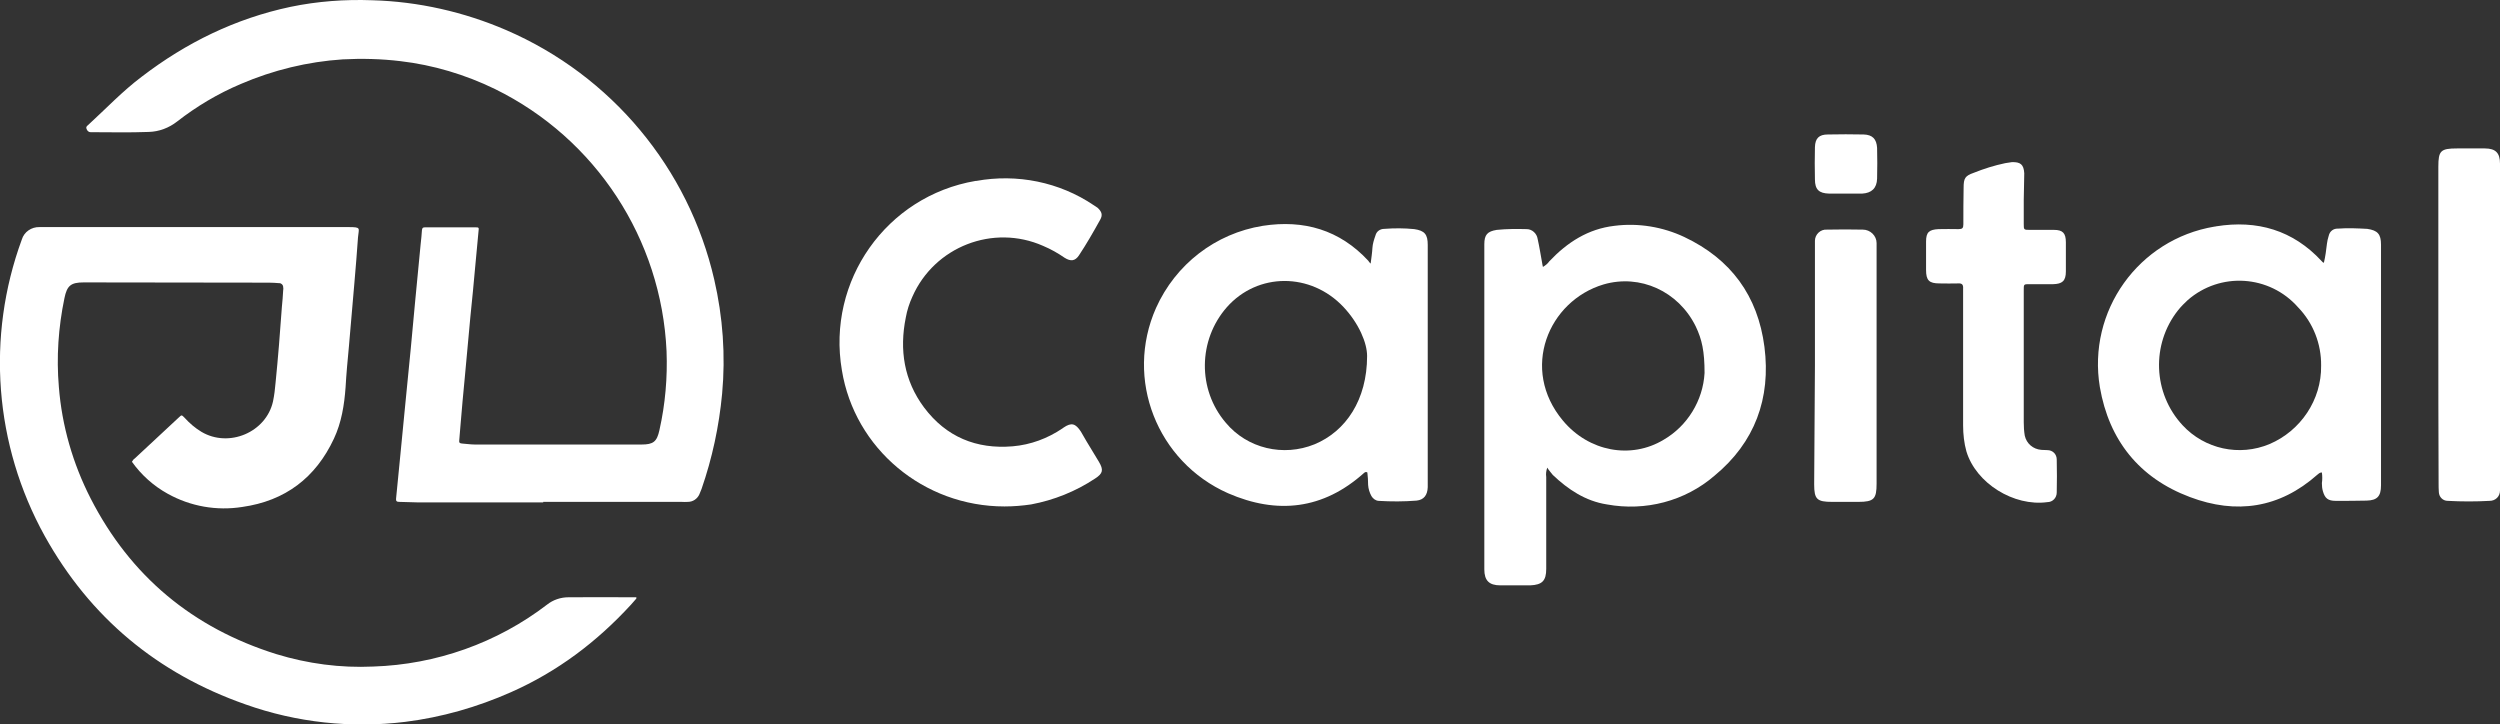 <?xml version="1.0" encoding="utf-8"?>
<!-- Generator: Adobe Illustrator 25.0.1, SVG Export Plug-In . SVG Version: 6.00 Build 0)  -->
<svg version="1.1" id="Layer_1" xmlns="http://www.w3.org/2000/svg" xmlns:xlink="http://www.w3.org/1999/xlink" x="0px" y="0px"
	 viewBox="0 0 985.3 285.5" style="enable-background:new 0 0 985.3 285.5;" xml:space="preserve">
<rect x="0" y="0" width="985.3" height="285.5" fill="#333333" stroke="none"/>
<style type="text/css">
	.st0{fill:#FFFFFF;}
</style>
<path class="st0" d="M250.8,235.9c-0.7,0.8-1.4,1.6-2.1,2.4c-13.5,14.7-29,26.4-47.3,34.5c-13.3,5.9-27.3,9.9-41.7,11.7
	c-21.2,2.6-42.8,0.3-63-6.9c-34.7-12.2-61.2-34.2-79.1-66.4c-19.8-35.8-23.1-78.4-9-116.8c0.9-3,3.8-5,7-4.9c40.6,0,81.2,0,121.8,0
	c5.1,0,4,0.4,3.7,4c-0.4,5.9-0.9,11.8-1.4,17.7c-0.7,8.5-1.5,17-2.2,25.5c-0.5,5.3-1,10.6-1.3,15.9c-0.5,7-1.6,13.9-4.6,20.3
	c-7.2,15.4-19.2,24.5-36.1,26.9c-10.1,1.6-20.4-0.2-29.4-5.2c-5.6-3.1-10.4-7.4-14.1-12.6c0.3-0.5,0.6-1,1.1-1.3l17.3-16.1
	c1.2-1.1,1.1-1.2,2.3,0c2,2.2,4.2,4.1,6.7,5.6c10.8,6.4,25.5,0.2,28.2-12c0.5-2.4,0.8-4.9,1-7.3c1-10,1.8-20,2.5-30
	c0.2-2.1,0.4-4.2,0.5-6.4c0.1-0.5,0.1-0.9,0-1.4c0-0.8-0.7-1.5-1.5-1.5H110c-1.3-0.1-2.6-0.2-4-0.2l-73-0.1c-5.1,0-6.6,1.3-7.6,6.2
	c-2.4,11.5-3.2,23.3-2.2,35c1.2,15.3,5.5,30.2,12.5,43.9c15.7,30.7,40.3,51.1,73.2,61.4c12.4,3.8,25.3,5.5,38.2,4.9
	c24.8-0.8,48.8-9.3,68.5-24.4c2.4-1.9,5.4-2.9,8.4-2.9c8.5-0.1,16.9,0,25.4,0h1.4V235.9z"/>
<path class="st0" d="M214.1,198c-16.5,0-33.1,0-49.6,0c-2.4,0-4.8-0.2-7.2-0.2c-1,0-1.3-0.4-1.2-1.3c0.6-5.8,1.1-11.5,1.7-17.3
	c0.6-6.2,1.2-12.3,1.8-18.5c0.8-7.8,1.5-15.6,2.3-23.4c0.6-6.1,1.1-12.2,1.7-18.3c0.7-7.6,1.5-15.2,2.2-22.9
	c0.2-1.8,0.4-3.6,0.5-5.4c0.1-0.9,0.4-1.1,1.2-1.1c6.7,0,13.3,0,20,0c1.2,0,1.3,0.1,1.1,1.5c-0.4,4.6-0.9,9.3-1.3,13.9
	c-0.6,6.6-1.2,13.1-1.9,19.7c-0.7,8-1.5,15.9-2.2,23.9c-0.6,6.3-1.2,12.6-1.7,18.9c-0.2,2-0.3,4-0.5,6c-0.1,0.8,0,1.2,1,1.3
	c1.7,0.1,3.4,0.4,5.2,0.4h65.6c4.7,0,6.1-1.1,7.1-5.7c2.3-10.2,3.2-20.7,2.8-31.1c-2-44.2-27.9-83.8-67.6-103.3
	c-11.7-5.7-24.4-9.5-37.3-11c-7.5-0.9-15.2-1.1-22.7-0.7c-13.8,0.9-27.4,4.2-40.2,9.7c-9,3.8-17.4,8.8-25.1,14.8
	c-3.2,2.5-7.1,4-11.2,4.1c-7.6,0.3-15.2,0.1-22.8,0.1c-1,0-1.4-0.6-1.7-1.3s0.1-1.1,0.6-1.5c7-6.4,13.6-13.4,21.2-19.1
	C73.4,16.8,92.8,7.3,114.5,2.7c10.6-2.2,21.4-3,32.2-2.6c18.2,0.5,36.2,4.6,52.9,11.8c41.4,17.9,71.8,54.4,81.9,98.3
	c3.4,14.7,4.5,29.9,3.1,45c-1.2,12.8-3.9,25.4-8.1,37.5c-0.3,0.8-0.6,1.5-0.9,2.2c-0.8,1.7-2.5,2.9-4.5,2.9c-0.8,0.1-1.6,0-2.4,0
	h-54.6V198z"/>
<g>
	<path class="st0" d="M609.8,184.3c-0.4,1.2-0.6,2.4-0.4,3.7c0,12.1,0,24.1,0,36.2c0,4.7-1.6,6.3-6.3,6.5c-4,0-7.8,0-11.8,0
		c-4.4,0-6.3-1.9-6.3-6.3c0-42.7,0-85.5,0-128.1c0-3.8,1.2-5.1,4.9-5.7c4-0.4,7.8-0.4,11.8-0.3c2.2,0,4,1.8,4.3,3.8
		c0.7,3.1,1.2,6.3,1.8,9.6c0.1,0.4,0.1,0.9,0.3,1.5c1-0.6,1.9-1.3,2.5-2.2c7.1-7.5,15.3-12.8,25.7-14c9.4-1.2,19,0.4,27.5,4.4
		c18.4,8.7,29,23.2,31.6,43.3c2.6,20.3-3.8,37.7-19.7,50.8c-11.6,10-27.2,14.1-42.4,11.3c-8.4-1.3-15.3-5.9-21.3-11.6
		C611.2,186.2,610.4,185.3,609.8,184.3z M671.8,147c0-8.5-1-13.2-3.5-18.4c-6.8-13.8-21.9-20.7-36.3-16.5c-21.8,6.5-33,33.4-16,53.7
		c10.2,12.2,26.8,15.3,39.7,7.5C665,167.9,671.2,157.9,671.8,147z"/>
	<path class="st0" d="M540.2,103.9c0.3-2.4,0.6-4.3,0.7-6.2c0.1-1.6,0.6-3.2,1.2-4.9c0.4-1.6,1.8-2.6,3.5-2.6
		c4-0.3,7.8-0.3,11.8,0.1c4.1,0.6,5.3,2.1,5.3,6.2v94.6c0,0.3,0,0.6,0,0.9c-0.1,3.1-1.5,5-4.4,5.3c-5,0.4-10,0.4-15,0.1
		c-1.2-0.1-2.2-0.9-2.8-1.9c-0.7-1.3-1.2-2.8-1.3-4.4c0-1.6-0.1-3.2-0.3-4.9c-0.7-0.4-0.9,0-1.2,0.1c-16.2,14.6-34.4,16.5-53.7,8.1
		c-28-12.4-40.8-45-28.4-73c7.7-17.2,23.4-29.4,42.1-32.4c16.2-2.5,30.3,1.6,41.6,13.8C539.7,103.5,540,103.6,540.2,103.9z
		 M538.8,140.3c0-5.1-3.2-12.8-9.3-19.3c-12.9-13.7-33.8-13.7-46,0.1c-11.3,12.9-11.6,32.4-0.4,45.5c8.5,10.2,22.7,13.5,35,8.5
		C530.4,170,538.8,157.6,538.8,140.3z"/>
	<path class="st0" d="M915.1,186.2c-1,0-1.3,0.6-1.8,0.9c-14.9,13.2-31.9,15.7-50.2,8.8c-20-7.5-31.9-22.4-35.5-43.3
		c-5-30,15.2-58.3,45.2-63.3c0.1,0,0.4,0,0.6-0.1c16.2-2.6,30.3,1.5,41.6,13.7c0.1,0.1,0.4,0.4,0.6,0.6c0,0,0.1,0,0.3,0
		c0.6-2.5,0.9-5,1.2-7.5c0.1-1,0.4-2.1,0.7-3.1c0.4-1.8,1.9-2.9,3.7-2.8c3.8-0.3,7.7-0.1,11.5,0.1c4.1,0.6,5.4,2.1,5.4,6.2
		c0,31.6,0,63.3,0,94.9c0,4.3-1.5,5.9-5.7,6c-4,0.1-8.1,0.1-12.1,0.1c-3.1,0-4.3-1-5.1-3.8c-0.3-1-0.4-2.1-0.4-3.2
		C915.3,189.1,915.3,187.6,915.1,186.2z M914.8,144.1c0.1-8.5-3.1-16.8-9.1-23c-11.3-12.8-30.7-14-43.5-2.8c-1.3,1.2-2.6,2.5-3.8,4
		c-10.6,13.4-9.9,32.7,1.8,45.3c8.7,9.4,22.4,12.4,34.3,7.4C906.7,169.8,915,157.6,914.8,144.1L914.8,144.1z"/>
	<path class="st0" d="M395.9,199.6c-31.9,0-59.1-22.8-64.1-53.7c-6-35.2,17.5-68.6,52.7-74.6c0.1,0,0.1,0,0.3,0
		c16-2.9,32.7,0.4,46.3,9.6c0.4,0.3,1,0.6,1.5,1c1.6,1.5,2.1,2.8,1,4.7c-2.6,4.7-5.4,9.6-8.4,14.1c-1.5,2.2-3.2,2.4-5.6,0.9
		c-2.6-1.8-5.4-3.4-8.5-4.7c-19.7-8.7-42.8,0.3-51.5,20c-1.2,2.6-2.1,5.4-2.6,8.2c-2.6,12.8-0.7,24.9,7.2,35.5
		c8.7,11.6,20.6,16.5,34.9,15.3c7.1-0.6,13.8-3.1,19.7-7.1l0.4-0.3c3.1-2.1,4.7-1.6,6.8,1.6c0.7,1.3,1.5,2.5,2.2,3.8
		c1.6,2.6,3.2,5.3,4.9,8.1c1.9,3.2,1.6,4.6-1.5,6.6c-7.7,5.1-16.2,8.5-25.2,10.2C403,199.3,399.5,199.6,395.9,199.6z"/>
	<path class="st0" d="M797.6,78.8c0,3.1,0,6.3,0,9.4c0,2.4,0,2.4,2.5,2.4c3.1,0,6.3,0,9.4,0c3.5,0,4.7,1.3,4.7,4.9
		c0,3.8,0,7.7,0,11.5s-1.5,4.9-5,5c-3.1,0-6,0-9.1,0c-2.6,0-2.5-0.1-2.5,2.6c0,6.6,0,13.1,0,19.7c0,10.7,0,21.3,0,32.1
		c0,1.8,0.1,3.5,0.4,5.3c0.7,3.1,3.2,5.3,6.5,5.6c0.7,0.1,1.6,0,2.4,0.1c2.1,0,3.7,1.6,3.7,3.7v0.1c0.1,4.3,0.1,8.7,0,12.9
		c0,2.1-1.6,3.8-3.7,3.8c-13.2,1.8-28.1-7.4-31.9-20c-0.9-3.2-1.3-6.8-1.3-10.2c0-17.4,0-34.7,0-52.1c0-0.6,0-1.2,0-1.8
		c0.1-1.5-0.3-2.2-1.9-2.1c-2.5,0.1-4.9,0-7.4,0c-4.1,0-5.3-1.2-5.3-5.3c0-3.7,0-7.5,0-11.2c0-3.7,1.2-4.7,4.9-4.9
		c2.6,0,5.3-0.1,7.9,0c1.5,0,1.9-0.4,1.9-1.9c0-4.9,0-9.6,0.1-14.4c0-3.8,0.6-4.7,4-5.9c4-1.6,8.1-2.9,12.4-3.8
		c0.9-0.1,1.8-0.3,2.6-0.4c3.4-0.1,4.7,0.9,4.9,4.4C797.8,72,797.6,75.4,797.6,78.8L797.6,78.8z"/>
	<path class="st0" d="M961,128.1c0-20.7,0-41.5,0-62.4c0-6.3,0.9-7.2,7.4-7.2c3.7,0,7.2,0,10.9,0c4.3,0,6,1.8,6,6
		c0,30,0,60.2,0,90.2c0,12.1,0,24.1,0,36.2c0,0.7,0,1.6,0,2.4c0,2.4-1.8,4.1-4.1,4.1l0,0c-5.4,0.3-11,0.3-16.5,0
		c-1.9,0-3.4-1.5-3.5-3.4c-0.1-1.2-0.1-2.4-0.1-3.5C961,169.8,961,149,961,128.1z"/>
	<path class="st0" d="M715.3,144.2V97.5c0-0.9,0-1.8,0-2.6c0-2.5,2.2-4.6,4.7-4.4h0.1c4.7-0.1,9.4-0.1,14.1,0c2.9,0,5.4,2.4,5.4,5.3
		l0,0c0,0.7,0,1.3,0,2.1v92.7c0,6-1,7.2-7.2,7.2c-3.4,0-6.9,0-10.3,0c-6,0-7.1-1-7.1-6.9L715.3,144.2z"/>
	<path class="st0" d="M727.4,76.3c-2.2,0-4.3,0-6.5,0c-4-0.1-5.6-1.6-5.6-5.6c-0.1-4.3-0.1-8.4,0-12.7c0.1-3.5,1.6-5,5.1-5
		c4.7-0.1,9.4-0.1,14.1,0c3.5,0.1,5.1,1.8,5.3,5.3c0.1,4,0.1,7.9,0,12.1c-0.1,3.8-2.2,5.7-5.9,5.9C731.8,76.3,729.6,76.3,727.4,76.3
		z"/>
</g>
</svg>
